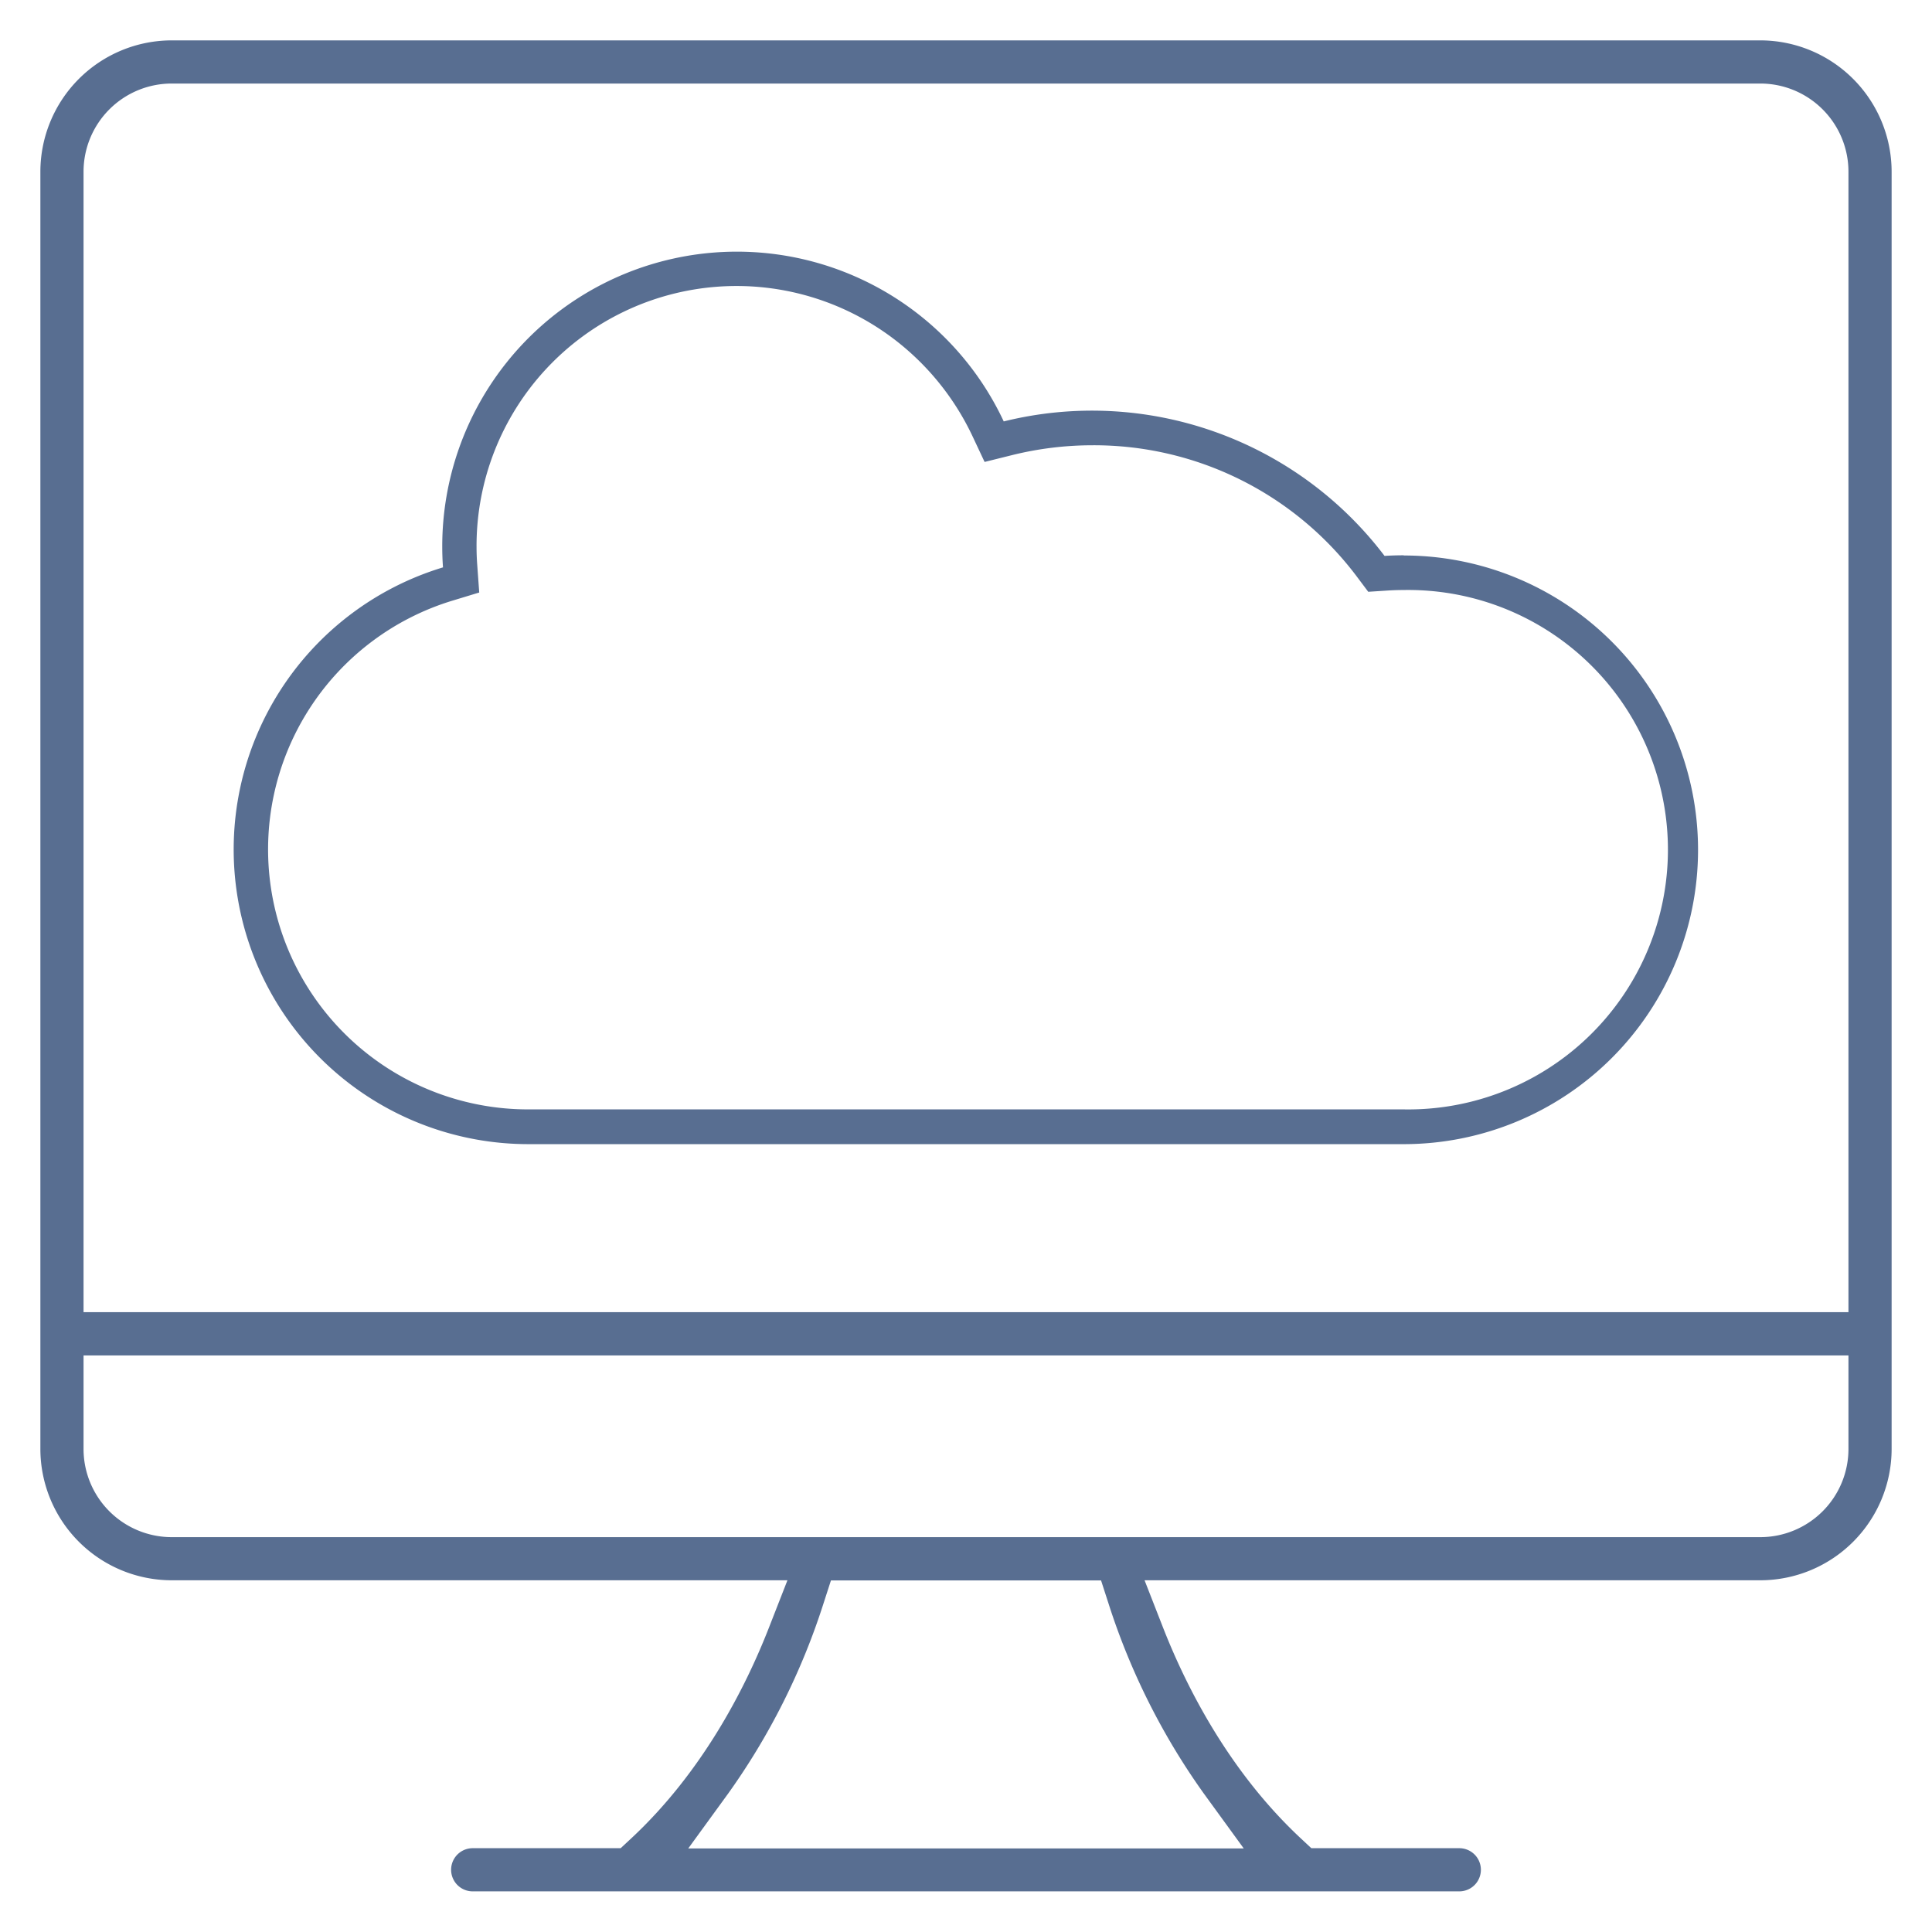 <svg id="Capa_1" data-name="Capa 1" xmlns="http://www.w3.org/2000/svg" viewBox="0 0 512 512"><defs><style>.cls-1{fill:#586E91;}</style></defs><path class="cls-1" d="M372,147.16c-1.69,0-3.39.05-5.08.16A97.31,97.31,0,0,0,266,111.68a78.08,78.08,0,0,0-148.8,33.13c0,1.85.06,3.7.2,5.55a78.1,78.1,0,0,0,22.61,152.85H372a78,78,0,0,0,0-156ZM372,294h-232a68.9,68.9,0,0,1-20-134.85l7-2.13-.53-7.33c-.12-1.62-.18-3.27-.18-4.89A68.9,68.9,0,0,1,238.49,91.1a69.73,69.73,0,0,1,19.23,24.49l3.21,6.83,7.32-1.82A88.59,88.59,0,0,1,289.46,118a87.13,87.13,0,0,1,70.14,34.83l3,4,4.94-.32c1.5-.1,3-.15,4.49-.15A68.83,68.83,0,1,1,372,294Z"/><path class="cls-1" d="M466.51,10.7H45.5A34.84,34.84,0,0,0,10.7,45.5V384a34.84,34.84,0,0,0,34.8,34.79H208.68l-4.9,12.54c-6.14,15.73-17.5,38.22-36.65,56l-2.65,2.46H125.27a5.72,5.72,0,0,0,0,11.44H386.73a5.72,5.72,0,0,0,0-11.44H347.52l-2.64-2.46c-19.16-17.81-30.51-40.3-36.66-56l-4.9-12.54H466.51A34.83,34.83,0,0,0,501.3,384V45.5A34.84,34.84,0,0,0,466.51,10.7ZM319,475.27l10.61,14.59H182.39L193,475.27a181.54,181.54,0,0,0,25.15-50.07l2.06-6.37h71.58l2.06,6.37A181.54,181.54,0,0,0,319,475.27ZM489.86,384a23.38,23.38,0,0,1-23.35,23.36H45.5A23.38,23.38,0,0,1,22.14,384V359.21H489.86Zm0-36.26H22.14V45.5A23.37,23.37,0,0,1,45.5,22.14h421A23.37,23.37,0,0,1,489.86,45.5Z"/></svg>